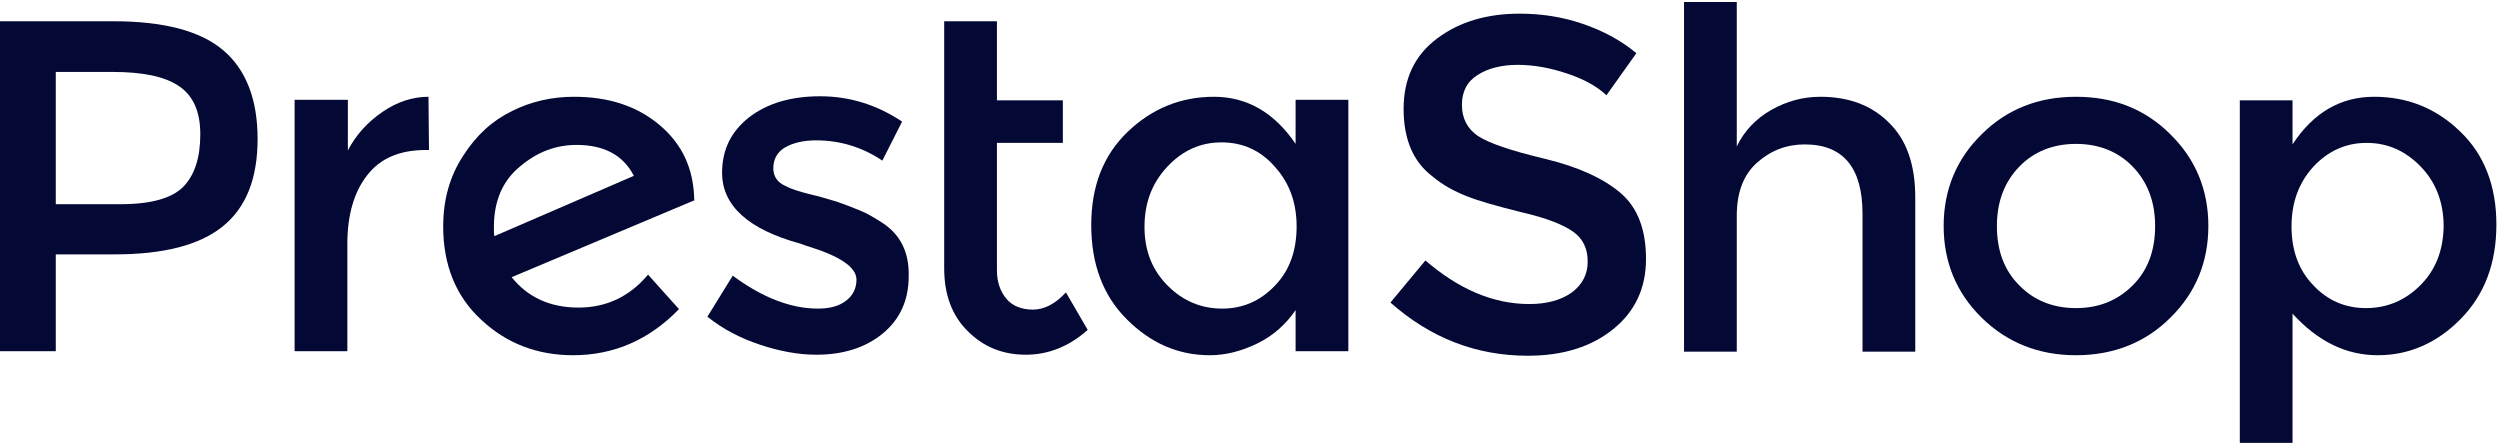 <?xml version="1.0" encoding="UTF-8"?> <svg xmlns="http://www.w3.org/2000/svg" width="432" height="77" viewBox="0 0 432 77" fill="none"><path d="M85.434 40.804C85.346 40.454 85.346 39.928 85.346 39.228C85.346 34.762 86.836 31.259 89.815 28.807C92.794 26.267 96.037 25.041 99.629 25.041C104.361 25.041 107.691 26.793 109.531 30.383L85.434 40.804ZM119.958 34.499C119.87 29.245 117.943 24.954 114 21.626C110.057 18.299 105.15 16.722 99.191 16.722C95.423 16.722 91.831 17.51 88.501 19.174C85.084 20.838 82.28 23.378 80.001 26.968C77.723 30.471 76.584 34.499 76.584 39.14C76.584 45.795 78.775 51.225 83.156 55.253C87.537 59.369 92.882 61.383 99.016 61.383C106.026 61.383 112.16 58.756 117.329 53.414L111.984 47.459C108.83 51.225 104.799 53.151 99.98 53.151C95.073 53.151 91.217 51.4 88.413 47.897L120.046 34.587L119.958 34.499Z" fill="#030835"></path><path d="M66.069 19.349C63.528 21.101 61.512 23.29 60.11 26.005V17.248H50.91V60.682H60.023V42.117C60.023 37.214 61.162 33.185 63.44 30.296C65.718 27.318 69.136 25.917 73.604 25.917H74.13L74.043 16.722C71.326 16.722 68.61 17.598 66.069 19.349Z" fill="#030835"></path><path d="M152.642 38.615C151.152 37.651 149.838 36.863 148.524 36.338C147.209 35.812 145.895 35.287 144.581 34.849C143.179 34.411 141.689 33.973 139.849 33.536C138.096 33.098 136.694 32.66 135.73 32.134C134.328 31.521 133.628 30.471 133.628 29.07C133.628 27.493 134.329 26.267 135.643 25.479C137.045 24.691 138.797 24.253 140.988 24.253C145.106 24.253 148.962 25.392 152.467 27.756L155.884 21.013C151.415 18.036 146.684 16.635 141.689 16.635C136.694 16.635 132.576 17.861 129.509 20.225C126.355 22.677 124.777 25.829 124.777 29.858C124.777 35.55 129.334 39.665 138.359 42.117C138.534 42.205 138.885 42.292 139.323 42.468C145.106 44.219 147.998 46.145 147.998 48.335C147.998 49.824 147.385 51.049 146.245 51.925C145.019 52.888 143.441 53.326 141.338 53.326C136.607 53.326 131.7 51.4 126.618 47.634L122.236 54.727C124.865 56.829 127.844 58.405 131.262 59.544C134.679 60.682 137.921 61.295 141.076 61.295C145.72 61.295 149.575 60.069 152.554 57.617C155.534 55.165 157.023 51.837 157.023 47.722C157.111 43.606 155.621 40.629 152.642 38.615Z" fill="#030835"></path><path d="M31.72 32.222C29.792 34.236 26.112 35.287 20.855 35.287H9.639V12.431H19.453C24.71 12.431 28.478 13.22 30.931 14.883C33.385 16.547 34.612 19.262 34.612 23.202C34.612 27.231 33.648 30.208 31.72 32.222ZM38.555 8.666C34.612 5.338 28.303 3.674 19.628 3.674H0V60.682H9.639V43.956H19.803C28.215 43.956 34.436 42.38 38.467 39.14C42.498 35.9 44.513 30.909 44.513 23.991C44.513 17.16 42.498 11.993 38.555 8.666Z" fill="#030835"></path><path d="M178.492 53.501C176.564 53.501 174.987 52.888 173.935 51.662C172.884 50.437 172.27 48.773 172.27 46.759V24.691H183.661V17.335H172.27V3.674H163.157V46.408C163.157 50.962 164.559 54.64 167.276 57.267C169.992 59.981 173.322 61.295 177.265 61.295C181.12 61.295 184.713 59.894 187.955 57.004L184.187 50.524C182.347 52.538 180.419 53.501 178.492 53.501Z" fill="#030835"></path><path d="M220.287 49.386C217.746 52.013 214.767 53.326 211.174 53.326C207.582 53.326 204.427 52.013 201.799 49.386C199.17 46.759 197.768 43.431 197.768 39.228C197.768 35.024 199.082 31.609 201.711 28.807C204.34 26.005 207.407 24.604 211.087 24.604C214.767 24.604 217.834 26.005 220.287 28.807C222.829 31.609 224.055 35.024 224.055 39.14C224.055 43.343 222.829 46.759 220.287 49.386ZM223.88 24.866C220.2 19.437 215.468 16.722 209.772 16.722C204.077 16.722 199.082 18.736 194.876 22.765C190.67 26.793 188.567 32.135 188.567 38.877C188.567 45.62 190.583 51.05 194.701 55.165C198.819 59.281 203.551 61.383 209.072 61.383C211.788 61.383 214.504 60.682 217.221 59.369C219.937 58.055 222.128 56.129 223.88 53.589V60.682H232.993V17.248H223.88V24.866V24.866Z" fill="#030835"></path><path d="M368.548 49.298C365.919 51.925 362.677 53.239 358.734 53.239C354.791 53.239 351.461 51.925 348.92 49.298C346.292 46.671 345.065 43.256 345.065 39.053C345.065 34.849 346.379 31.434 348.92 28.807C351.461 26.18 354.791 24.866 358.734 24.866C362.677 24.866 366.007 26.18 368.548 28.807C371.089 31.434 372.404 34.849 372.404 39.053C372.404 43.256 371.177 46.671 368.548 49.298ZM358.734 16.722C352.162 16.722 346.73 18.912 342.436 23.202C338.055 27.493 335.864 32.835 335.864 39.053C335.864 45.27 338.055 50.612 342.436 54.903C346.817 59.194 352.25 61.383 358.734 61.383C365.218 61.383 370.739 59.194 375.032 54.903C379.414 50.612 381.604 45.27 381.604 39.053C381.604 32.835 379.414 27.493 375.032 23.202C370.651 18.824 365.218 16.722 358.734 16.722Z" fill="#030835"></path><path d="M418.232 49.298C415.603 51.925 412.449 53.239 408.856 53.239C405.263 53.239 402.197 51.925 399.743 49.298C397.202 46.671 395.975 43.256 395.975 39.14C395.975 35.024 397.202 31.609 399.743 28.807C402.284 26.092 405.351 24.691 408.944 24.691C412.624 24.691 415.691 26.092 418.32 28.807C420.948 31.522 422.263 35.024 422.263 39.14C422.175 43.343 420.861 46.671 418.232 49.298ZM425.154 22.765C421.036 18.736 416.041 16.722 410.258 16.722C404.475 16.722 399.743 19.437 396.151 24.954V17.335H387.038V76.532H396.151V54.202C400.532 59.018 405.439 61.383 410.871 61.383C416.304 61.383 421.124 59.281 425.242 55.078C429.36 50.874 431.376 45.445 431.376 38.79C431.376 32.135 429.273 26.705 425.154 22.765Z" fill="#030835"></path><path d="M314.572 16.722C311.505 16.722 308.701 17.51 306.072 18.999C303.444 20.488 301.428 22.589 300.114 25.304V0.347H291.001V60.77H300.114V37.301C300.114 33.273 301.253 30.208 303.619 28.106C305.985 26.005 308.701 24.954 311.856 24.954C318.515 24.954 321.845 28.982 321.845 36.951V60.77H330.958V34.149C330.958 28.457 329.468 24.166 326.401 21.188C323.422 18.211 319.479 16.722 314.572 16.722Z" fill="#030835"></path><path d="M280.048 33.361C277.068 30.821 272.687 28.807 266.816 27.406C260.945 26.005 257.178 24.691 255.338 23.465C253.585 22.239 252.621 20.488 252.621 18.123C252.621 15.847 253.497 14.095 255.338 12.957C257.09 11.819 259.456 11.206 262.26 11.206C265.064 11.206 267.868 11.731 270.759 12.694C273.651 13.657 275.929 14.883 277.594 16.46L282.764 9.191C280.135 7.002 277.068 5.338 273.476 4.112C269.883 2.886 266.291 2.361 262.61 2.361C256.915 2.361 252.183 3.762 248.328 6.652C244.472 9.542 242.544 13.57 242.544 18.824C242.544 24.078 244.209 28.019 247.627 30.558C249.291 31.959 251.219 33.01 253.41 33.886C255.6 34.762 258.755 35.637 262.961 36.688C267.167 37.651 270.058 38.79 271.811 40.016C273.563 41.242 274.352 42.993 274.352 45.182C274.352 47.372 273.476 49.123 271.636 50.524C269.796 51.838 267.342 52.538 264.275 52.538C258.054 52.538 252.095 49.999 246.312 45.007L240.266 52.276C247.188 58.405 255.075 61.47 264.012 61.47C270.146 61.47 275.053 59.894 278.821 56.829C282.589 53.764 284.429 49.736 284.429 44.745C284.429 39.753 283.027 35.9 280.048 33.361Z" fill="#030835"></path></svg> 